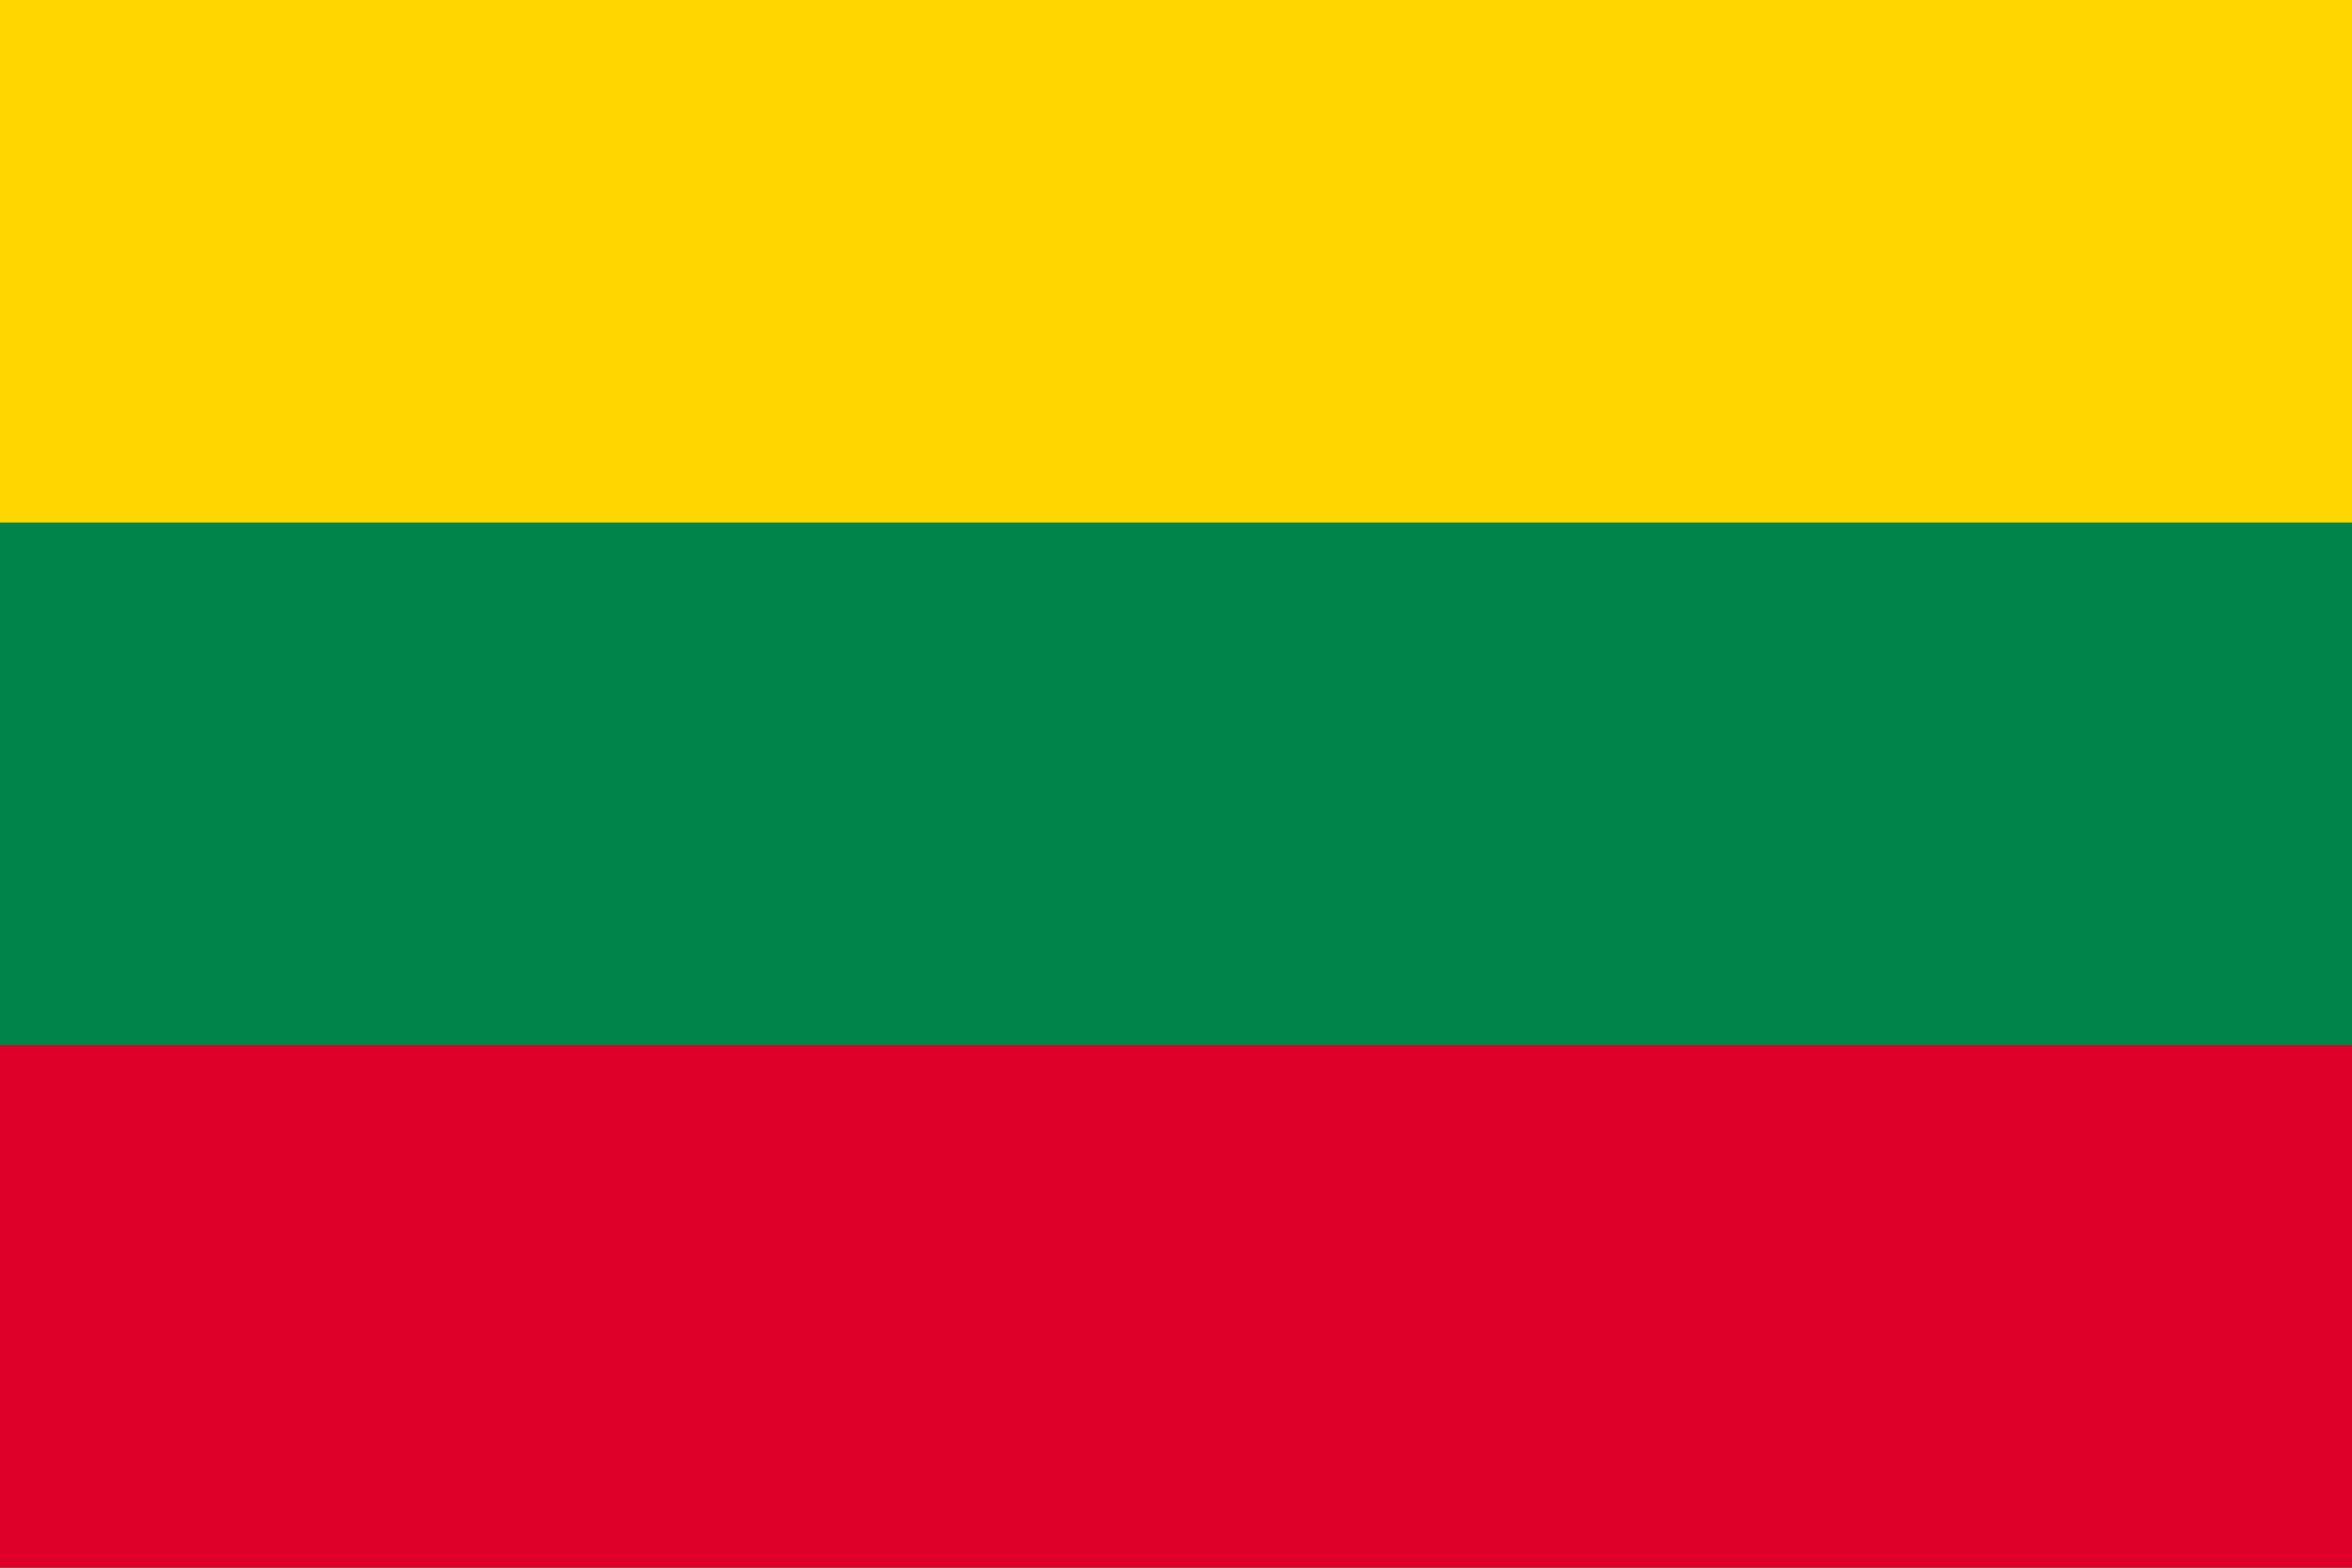 <svg class="svgOrigin" xmlns="http://www.w3.org/2000/svg" width="600" height="400" x="0px" y="0px" viewBox="0 0 600 400" enable-background="new 0 0 600 400">
<g>
	<rect x="0" y="-0" fill="#00844A" width="600" height="400"/>
	<rect x="0" y="-0" fill="#FFD600" width="600" height="133.333"/>
	<rect x="0" y="266.666" fill="#DE0029" width="600" height="133.334"/>
</g>
</svg>
